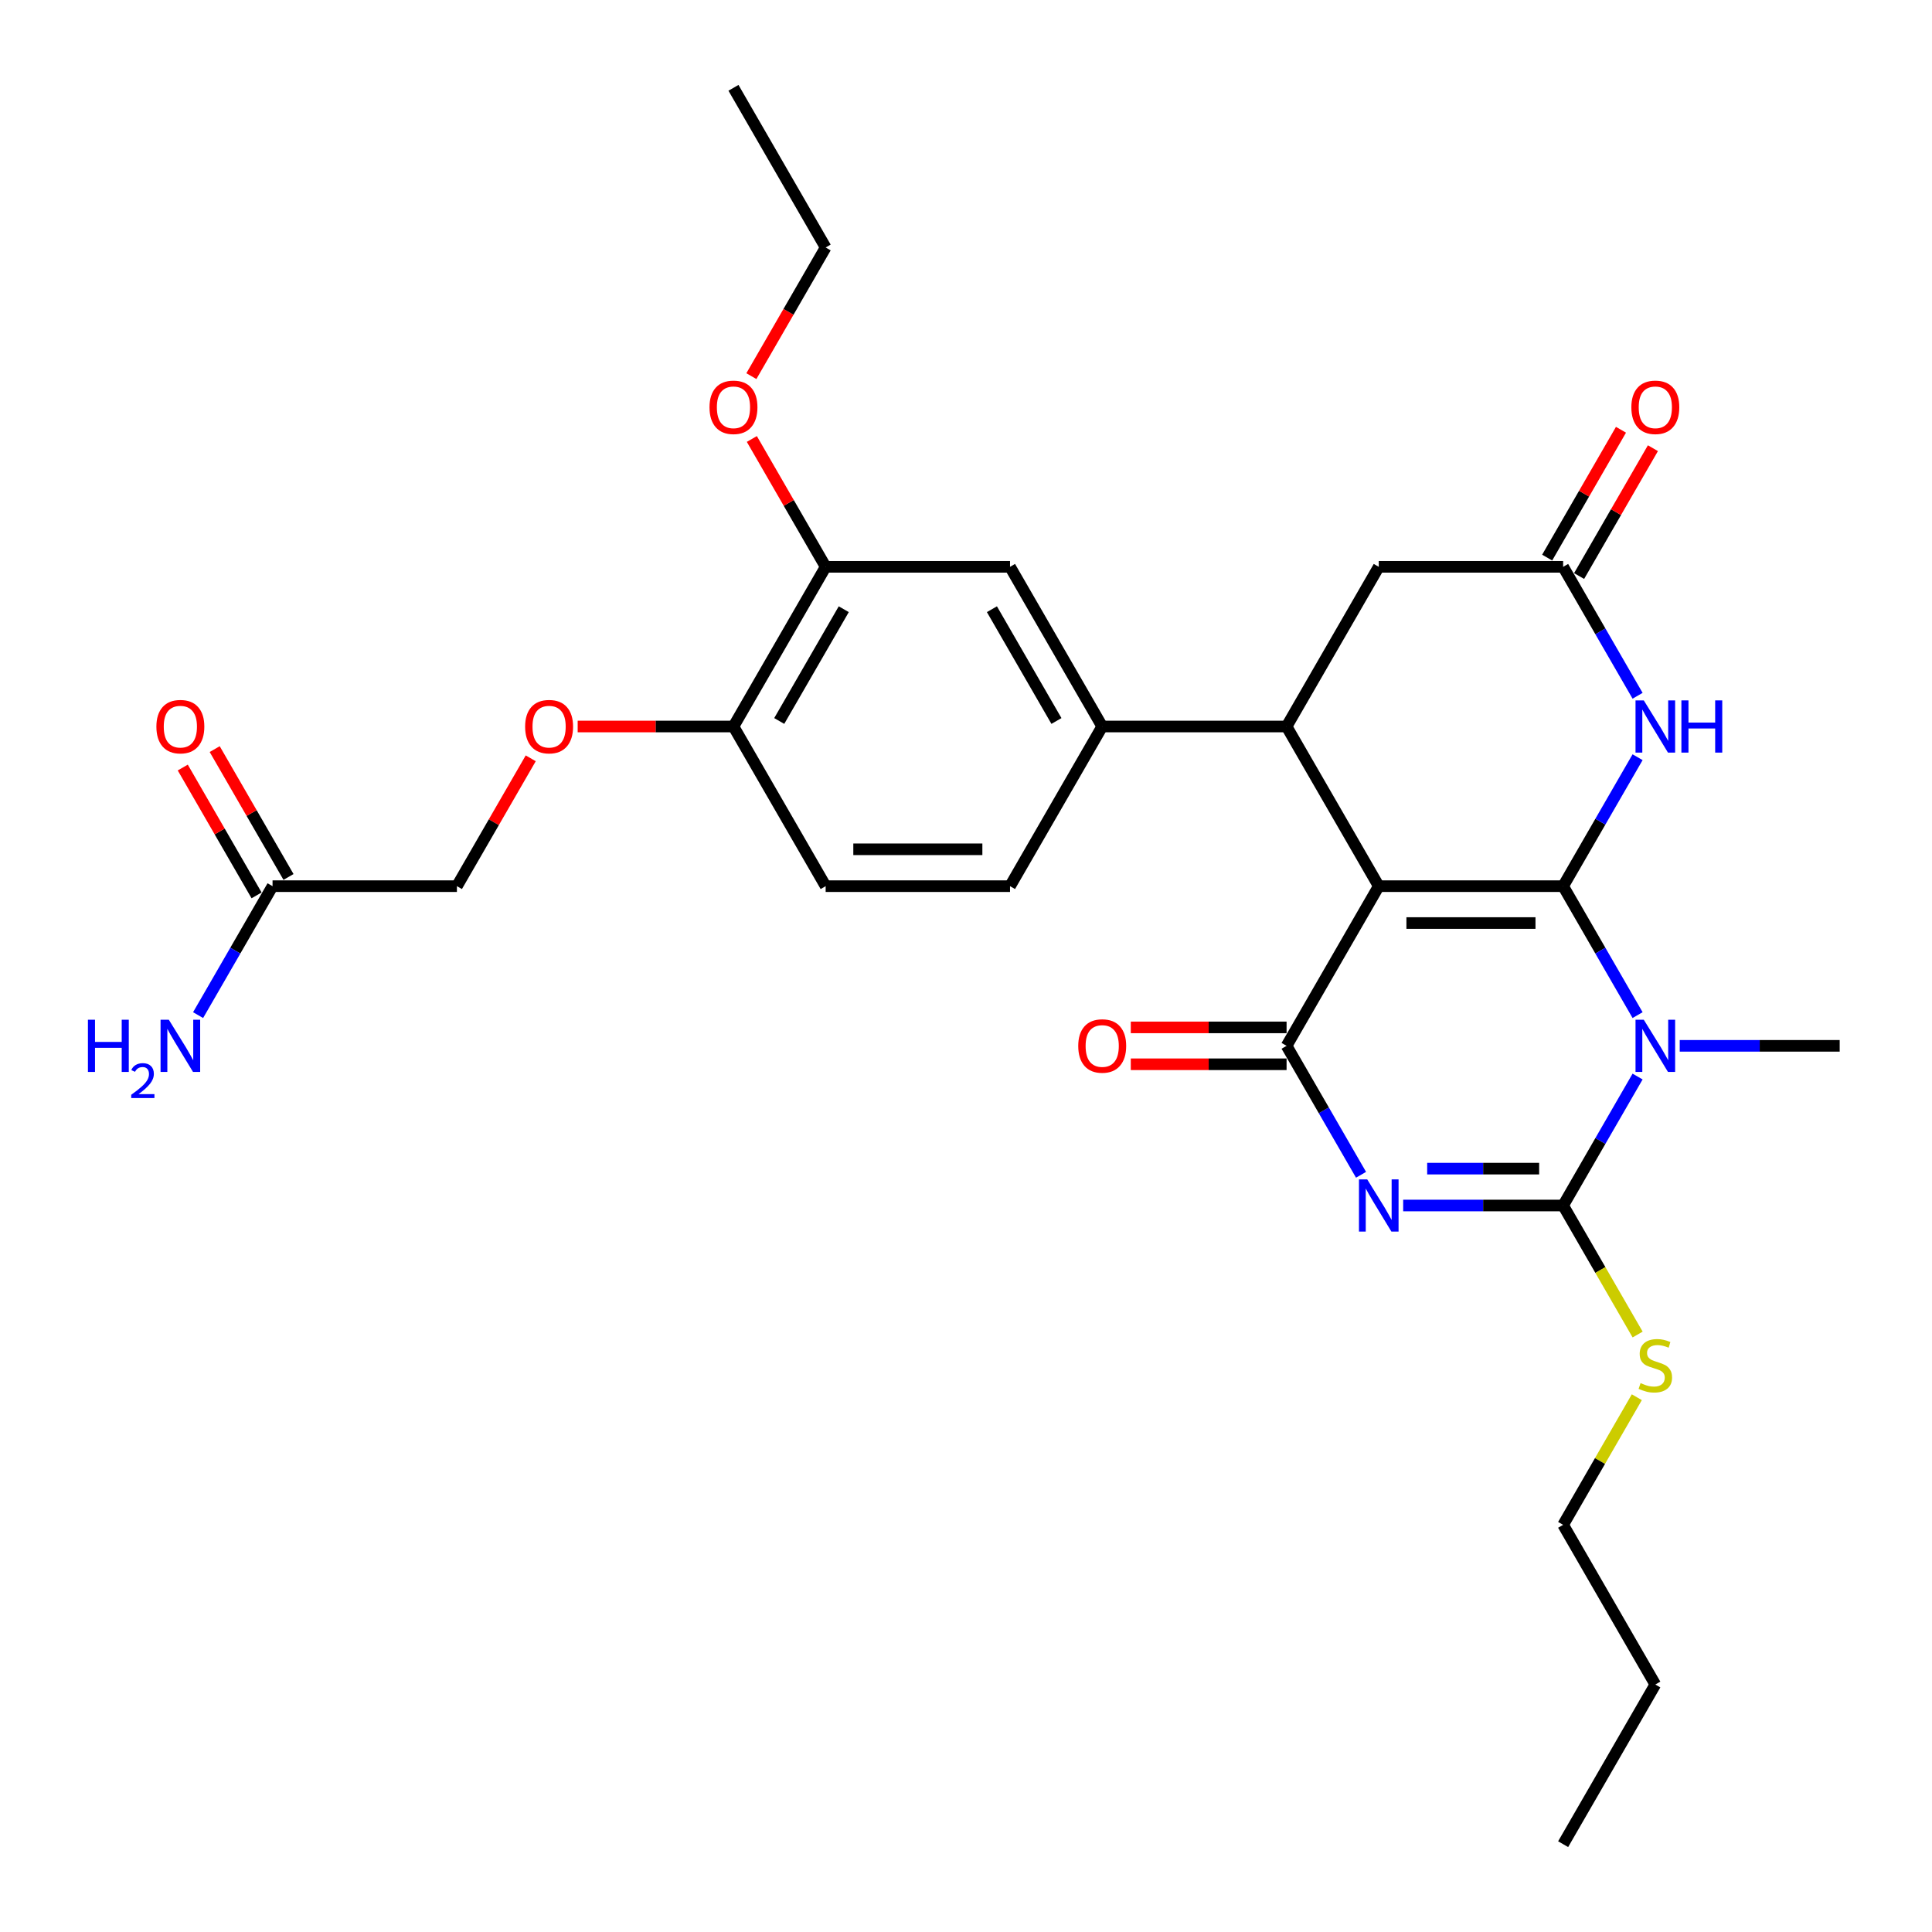 <?xml version='1.0' encoding='iso-8859-1'?>
<svg version='1.1' baseProfile='full'
              xmlns='http://www.w3.org/2000/svg'
                      xmlns:rdkit='http://www.rdkit.org/xml'
                      xmlns:xlink='http://www.w3.org/1999/xlink'
                  xml:space='preserve'
width='1000px' height='1000px' viewBox='0 0 1000 1000'>
<!-- END OF HEADER -->
<rect style='opacity:1.0;fill:#FFFFFF;stroke:none' width='1000' height='1000' x='0' y='0'> </rect>
<path class='bond-0' d='M 809.077,458.678 L 713.647,458.678' style='fill:none;fill-rule:evenodd;stroke:#000000;stroke-width:6px;stroke-linecap:butt;stroke-linejoin:miter;stroke-opacity:1' />
<path class='bond-0' d='M 794.763,477.764 L 727.962,477.764' style='fill:none;fill-rule:evenodd;stroke:#000000;stroke-width:6px;stroke-linecap:butt;stroke-linejoin:miter;stroke-opacity:1' />
<path class='bond-1' d='M 809.077,458.678 L 828.345,492.051' style='fill:none;fill-rule:evenodd;stroke:#000000;stroke-width:6px;stroke-linecap:butt;stroke-linejoin:miter;stroke-opacity:1' />
<path class='bond-1' d='M 828.345,492.051 L 847.613,525.424' style='fill:none;fill-rule:evenodd;stroke:#0000FF;stroke-width:6px;stroke-linecap:butt;stroke-linejoin:miter;stroke-opacity:1' />
<path class='bond-5' d='M 809.077,458.678 L 828.345,425.305' style='fill:none;fill-rule:evenodd;stroke:#000000;stroke-width:6px;stroke-linecap:butt;stroke-linejoin:miter;stroke-opacity:1' />
<path class='bond-5' d='M 828.345,425.305 L 847.613,391.932' style='fill:none;fill-rule:evenodd;stroke:#0000FF;stroke-width:6px;stroke-linecap:butt;stroke-linejoin:miter;stroke-opacity:1' />
<path class='bond-4' d='M 713.647,458.678 L 665.932,541.322' style='fill:none;fill-rule:evenodd;stroke:#000000;stroke-width:6px;stroke-linecap:butt;stroke-linejoin:miter;stroke-opacity:1' />
<path class='bond-6' d='M 713.647,458.678 L 665.932,376.033' style='fill:none;fill-rule:evenodd;stroke:#000000;stroke-width:6px;stroke-linecap:butt;stroke-linejoin:miter;stroke-opacity:1' />
<path class='bond-3' d='M 847.613,557.221 L 828.345,590.594' style='fill:none;fill-rule:evenodd;stroke:#0000FF;stroke-width:6px;stroke-linecap:butt;stroke-linejoin:miter;stroke-opacity:1' />
<path class='bond-3' d='M 828.345,590.594 L 809.077,623.967' style='fill:none;fill-rule:evenodd;stroke:#000000;stroke-width:6px;stroke-linecap:butt;stroke-linejoin:miter;stroke-opacity:1' />
<path class='bond-21' d='M 869.427,541.322 L 910.824,541.322' style='fill:none;fill-rule:evenodd;stroke:#0000FF;stroke-width:6px;stroke-linecap:butt;stroke-linejoin:miter;stroke-opacity:1' />
<path class='bond-21' d='M 910.824,541.322 L 952.222,541.322' style='fill:none;fill-rule:evenodd;stroke:#000000;stroke-width:6px;stroke-linecap:butt;stroke-linejoin:miter;stroke-opacity:1' />
<path class='bond-2' d='M 726.282,623.967 L 767.68,623.967' style='fill:none;fill-rule:evenodd;stroke:#0000FF;stroke-width:6px;stroke-linecap:butt;stroke-linejoin:miter;stroke-opacity:1' />
<path class='bond-2' d='M 767.68,623.967 L 809.077,623.967' style='fill:none;fill-rule:evenodd;stroke:#000000;stroke-width:6px;stroke-linecap:butt;stroke-linejoin:miter;stroke-opacity:1' />
<path class='bond-2' d='M 738.701,604.881 L 767.68,604.881' style='fill:none;fill-rule:evenodd;stroke:#0000FF;stroke-width:6px;stroke-linecap:butt;stroke-linejoin:miter;stroke-opacity:1' />
<path class='bond-2' d='M 767.68,604.881 L 796.658,604.881' style='fill:none;fill-rule:evenodd;stroke:#000000;stroke-width:6px;stroke-linecap:butt;stroke-linejoin:miter;stroke-opacity:1' />
<path class='bond-30' d='M 704.468,608.068 L 685.2,574.695' style='fill:none;fill-rule:evenodd;stroke:#0000FF;stroke-width:6px;stroke-linecap:butt;stroke-linejoin:miter;stroke-opacity:1' />
<path class='bond-30' d='M 685.2,574.695 L 665.932,541.322' style='fill:none;fill-rule:evenodd;stroke:#000000;stroke-width:6px;stroke-linecap:butt;stroke-linejoin:miter;stroke-opacity:1' />
<path class='bond-15' d='M 809.077,623.967 L 828.356,657.359' style='fill:none;fill-rule:evenodd;stroke:#000000;stroke-width:6px;stroke-linecap:butt;stroke-linejoin:miter;stroke-opacity:1' />
<path class='bond-15' d='M 828.356,657.359 L 847.635,690.751' style='fill:none;fill-rule:evenodd;stroke:#CCCC00;stroke-width:6px;stroke-linecap:butt;stroke-linejoin:miter;stroke-opacity:1' />
<path class='bond-12' d='M 665.932,531.779 L 625.613,531.779' style='fill:none;fill-rule:evenodd;stroke:#000000;stroke-width:6px;stroke-linecap:butt;stroke-linejoin:miter;stroke-opacity:1' />
<path class='bond-12' d='M 625.613,531.779 L 585.294,531.779' style='fill:none;fill-rule:evenodd;stroke:#FF0000;stroke-width:6px;stroke-linecap:butt;stroke-linejoin:miter;stroke-opacity:1' />
<path class='bond-12' d='M 665.932,550.865 L 625.613,550.865' style='fill:none;fill-rule:evenodd;stroke:#000000;stroke-width:6px;stroke-linecap:butt;stroke-linejoin:miter;stroke-opacity:1' />
<path class='bond-12' d='M 625.613,550.865 L 585.294,550.865' style='fill:none;fill-rule:evenodd;stroke:#FF0000;stroke-width:6px;stroke-linecap:butt;stroke-linejoin:miter;stroke-opacity:1' />
<path class='bond-7' d='M 847.613,360.134 L 828.345,326.761' style='fill:none;fill-rule:evenodd;stroke:#0000FF;stroke-width:6px;stroke-linecap:butt;stroke-linejoin:miter;stroke-opacity:1' />
<path class='bond-7' d='M 828.345,326.761 L 809.077,293.388' style='fill:none;fill-rule:evenodd;stroke:#000000;stroke-width:6px;stroke-linecap:butt;stroke-linejoin:miter;stroke-opacity:1' />
<path class='bond-8' d='M 665.932,376.033 L 570.503,376.033' style='fill:none;fill-rule:evenodd;stroke:#000000;stroke-width:6px;stroke-linecap:butt;stroke-linejoin:miter;stroke-opacity:1' />
<path class='bond-31' d='M 665.932,376.033 L 713.647,293.388' style='fill:none;fill-rule:evenodd;stroke:#000000;stroke-width:6px;stroke-linecap:butt;stroke-linejoin:miter;stroke-opacity:1' />
<path class='bond-9' d='M 809.077,293.388 L 713.647,293.388' style='fill:none;fill-rule:evenodd;stroke:#000000;stroke-width:6px;stroke-linecap:butt;stroke-linejoin:miter;stroke-opacity:1' />
<path class='bond-17' d='M 817.341,298.16 L 836.444,265.073' style='fill:none;fill-rule:evenodd;stroke:#000000;stroke-width:6px;stroke-linecap:butt;stroke-linejoin:miter;stroke-opacity:1' />
<path class='bond-17' d='M 836.444,265.073 L 855.547,231.986' style='fill:none;fill-rule:evenodd;stroke:#FF0000;stroke-width:6px;stroke-linecap:butt;stroke-linejoin:miter;stroke-opacity:1' />
<path class='bond-17' d='M 800.813,288.617 L 819.915,255.53' style='fill:none;fill-rule:evenodd;stroke:#000000;stroke-width:6px;stroke-linecap:butt;stroke-linejoin:miter;stroke-opacity:1' />
<path class='bond-17' d='M 819.915,255.53 L 839.018,222.443' style='fill:none;fill-rule:evenodd;stroke:#FF0000;stroke-width:6px;stroke-linecap:butt;stroke-linejoin:miter;stroke-opacity:1' />
<path class='bond-10' d='M 570.503,376.033 L 522.788,293.388' style='fill:none;fill-rule:evenodd;stroke:#000000;stroke-width:6px;stroke-linecap:butt;stroke-linejoin:miter;stroke-opacity:1' />
<path class='bond-10' d='M 546.816,373.179 L 513.416,315.328' style='fill:none;fill-rule:evenodd;stroke:#000000;stroke-width:6px;stroke-linecap:butt;stroke-linejoin:miter;stroke-opacity:1' />
<path class='bond-18' d='M 570.503,376.033 L 522.788,458.678' style='fill:none;fill-rule:evenodd;stroke:#000000;stroke-width:6px;stroke-linecap:butt;stroke-linejoin:miter;stroke-opacity:1' />
<path class='bond-11' d='M 522.788,293.388 L 427.358,293.388' style='fill:none;fill-rule:evenodd;stroke:#000000;stroke-width:6px;stroke-linecap:butt;stroke-linejoin:miter;stroke-opacity:1' />
<path class='bond-24' d='M 427.358,293.388 L 408.255,260.302' style='fill:none;fill-rule:evenodd;stroke:#000000;stroke-width:6px;stroke-linecap:butt;stroke-linejoin:miter;stroke-opacity:1' />
<path class='bond-24' d='M 408.255,260.302 L 389.153,227.215' style='fill:none;fill-rule:evenodd;stroke:#FF0000;stroke-width:6px;stroke-linecap:butt;stroke-linejoin:miter;stroke-opacity:1' />
<path class='bond-32' d='M 427.358,293.388 L 379.643,376.033' style='fill:none;fill-rule:evenodd;stroke:#000000;stroke-width:6px;stroke-linecap:butt;stroke-linejoin:miter;stroke-opacity:1' />
<path class='bond-32' d='M 436.73,315.328 L 403.329,373.179' style='fill:none;fill-rule:evenodd;stroke:#000000;stroke-width:6px;stroke-linecap:butt;stroke-linejoin:miter;stroke-opacity:1' />
<path class='bond-13' d='M 141.068,458.678 L 236.498,458.678' style='fill:none;fill-rule:evenodd;stroke:#000000;stroke-width:6px;stroke-linecap:butt;stroke-linejoin:miter;stroke-opacity:1' />
<path class='bond-19' d='M 149.333,453.906 L 130.23,420.819' style='fill:none;fill-rule:evenodd;stroke:#000000;stroke-width:6px;stroke-linecap:butt;stroke-linejoin:miter;stroke-opacity:1' />
<path class='bond-19' d='M 130.23,420.819 L 111.128,387.733' style='fill:none;fill-rule:evenodd;stroke:#FF0000;stroke-width:6px;stroke-linecap:butt;stroke-linejoin:miter;stroke-opacity:1' />
<path class='bond-19' d='M 132.804,463.449 L 113.701,430.362' style='fill:none;fill-rule:evenodd;stroke:#000000;stroke-width:6px;stroke-linecap:butt;stroke-linejoin:miter;stroke-opacity:1' />
<path class='bond-19' d='M 113.701,430.362 L 94.599,397.276' style='fill:none;fill-rule:evenodd;stroke:#FF0000;stroke-width:6px;stroke-linecap:butt;stroke-linejoin:miter;stroke-opacity:1' />
<path class='bond-23' d='M 141.068,458.678 L 121.801,492.051' style='fill:none;fill-rule:evenodd;stroke:#000000;stroke-width:6px;stroke-linecap:butt;stroke-linejoin:miter;stroke-opacity:1' />
<path class='bond-23' d='M 121.801,492.051 L 102.533,525.424' style='fill:none;fill-rule:evenodd;stroke:#0000FF;stroke-width:6px;stroke-linecap:butt;stroke-linejoin:miter;stroke-opacity:1' />
<path class='bond-14' d='M 379.643,376.033 L 427.358,458.678' style='fill:none;fill-rule:evenodd;stroke:#000000;stroke-width:6px;stroke-linecap:butt;stroke-linejoin:miter;stroke-opacity:1' />
<path class='bond-16' d='M 379.643,376.033 L 339.324,376.033' style='fill:none;fill-rule:evenodd;stroke:#000000;stroke-width:6px;stroke-linecap:butt;stroke-linejoin:miter;stroke-opacity:1' />
<path class='bond-16' d='M 339.324,376.033 L 299.005,376.033' style='fill:none;fill-rule:evenodd;stroke:#FF0000;stroke-width:6px;stroke-linecap:butt;stroke-linejoin:miter;stroke-opacity:1' />
<path class='bond-25' d='M 847.216,723.197 L 828.147,756.227' style='fill:none;fill-rule:evenodd;stroke:#CCCC00;stroke-width:6px;stroke-linecap:butt;stroke-linejoin:miter;stroke-opacity:1' />
<path class='bond-25' d='M 828.147,756.227 L 809.077,789.256' style='fill:none;fill-rule:evenodd;stroke:#000000;stroke-width:6px;stroke-linecap:butt;stroke-linejoin:miter;stroke-opacity:1' />
<path class='bond-22' d='M 274.704,392.504 L 255.601,425.591' style='fill:none;fill-rule:evenodd;stroke:#FF0000;stroke-width:6px;stroke-linecap:butt;stroke-linejoin:miter;stroke-opacity:1' />
<path class='bond-22' d='M 255.601,425.591 L 236.498,458.678' style='fill:none;fill-rule:evenodd;stroke:#000000;stroke-width:6px;stroke-linecap:butt;stroke-linejoin:miter;stroke-opacity:1' />
<path class='bond-20' d='M 522.788,458.678 L 427.358,458.678' style='fill:none;fill-rule:evenodd;stroke:#000000;stroke-width:6px;stroke-linecap:butt;stroke-linejoin:miter;stroke-opacity:1' />
<path class='bond-20' d='M 508.473,439.592 L 441.672,439.592' style='fill:none;fill-rule:evenodd;stroke:#000000;stroke-width:6px;stroke-linecap:butt;stroke-linejoin:miter;stroke-opacity:1' />
<path class='bond-26' d='M 388.91,194.693 L 408.134,161.396' style='fill:none;fill-rule:evenodd;stroke:#FF0000;stroke-width:6px;stroke-linecap:butt;stroke-linejoin:miter;stroke-opacity:1' />
<path class='bond-26' d='M 408.134,161.396 L 427.358,128.099' style='fill:none;fill-rule:evenodd;stroke:#000000;stroke-width:6px;stroke-linecap:butt;stroke-linejoin:miter;stroke-opacity:1' />
<path class='bond-27' d='M 809.077,789.256 L 856.792,871.901' style='fill:none;fill-rule:evenodd;stroke:#000000;stroke-width:6px;stroke-linecap:butt;stroke-linejoin:miter;stroke-opacity:1' />
<path class='bond-28' d='M 427.358,128.099 L 379.643,45.455' style='fill:none;fill-rule:evenodd;stroke:#000000;stroke-width:6px;stroke-linecap:butt;stroke-linejoin:miter;stroke-opacity:1' />
<path class='bond-29' d='M 856.792,871.901 L 809.077,954.545' style='fill:none;fill-rule:evenodd;stroke:#000000;stroke-width:6px;stroke-linecap:butt;stroke-linejoin:miter;stroke-opacity:1' />
<path  class='atom-2' d='M 850.818 527.809
L 859.674 542.124
Q 860.552 543.536, 861.964 546.094
Q 863.377 548.651, 863.453 548.804
L 863.453 527.809
L 867.041 527.809
L 867.041 554.835
L 863.338 554.835
L 853.834 539.185
Q 852.727 537.352, 851.543 535.253
Q 850.398 533.154, 850.055 532.505
L 850.055 554.835
L 846.543 554.835
L 846.543 527.809
L 850.818 527.809
' fill='#0000FF'/>
<path  class='atom-3' d='M 707.673 610.454
L 716.529 624.769
Q 717.407 626.181, 718.82 628.738
Q 720.232 631.296, 720.308 631.449
L 720.308 610.454
L 723.896 610.454
L 723.896 637.48
L 720.194 637.48
L 710.689 621.829
Q 709.582 619.997, 708.399 617.898
Q 707.253 615.798, 706.91 615.149
L 706.91 637.48
L 703.398 637.48
L 703.398 610.454
L 707.673 610.454
' fill='#0000FF'/>
<path  class='atom-6' d='M 850.818 362.52
L 859.674 376.835
Q 860.552 378.247, 861.964 380.805
Q 863.377 383.362, 863.453 383.515
L 863.453 362.52
L 867.041 362.52
L 867.041 389.546
L 863.338 389.546
L 853.834 373.895
Q 852.727 372.063, 851.543 369.964
Q 850.398 367.864, 850.055 367.215
L 850.055 389.546
L 846.543 389.546
L 846.543 362.52
L 850.818 362.52
' fill='#0000FF'/>
<path  class='atom-6' d='M 870.286 362.52
L 873.95 362.52
L 873.95 374.01
L 887.768 374.01
L 887.768 362.52
L 891.433 362.52
L 891.433 389.546
L 887.768 389.546
L 887.768 377.064
L 873.95 377.064
L 873.95 389.546
L 870.286 389.546
L 870.286 362.52
' fill='#0000FF'/>
<path  class='atom-13' d='M 558.097 541.399
Q 558.097 534.909, 561.303 531.283
Q 564.51 527.657, 570.503 527.657
Q 576.496 527.657, 579.702 531.283
Q 582.908 534.909, 582.908 541.399
Q 582.908 547.964, 579.664 551.705
Q 576.419 555.408, 570.503 555.408
Q 564.548 555.408, 561.303 551.705
Q 558.097 548.002, 558.097 541.399
M 570.503 552.354
Q 574.625 552.354, 576.839 549.606
Q 579.091 546.819, 579.091 541.399
Q 579.091 536.093, 576.839 533.421
Q 574.625 530.711, 570.503 530.711
Q 566.38 530.711, 564.128 533.383
Q 561.914 536.055, 561.914 541.399
Q 561.914 546.857, 564.128 549.606
Q 566.38 552.354, 570.503 552.354
' fill='#FF0000'/>
<path  class='atom-16' d='M 849.158 715.887
Q 849.463 716.002, 850.723 716.536
Q 851.982 717.071, 853.356 717.414
Q 854.769 717.72, 856.143 717.72
Q 858.701 717.72, 860.189 716.498
Q 861.678 715.238, 861.678 713.063
Q 861.678 711.574, 860.914 710.658
Q 860.189 709.742, 859.044 709.245
Q 857.899 708.749, 855.99 708.177
Q 853.585 707.451, 852.135 706.764
Q 850.723 706.077, 849.692 704.627
Q 848.699 703.176, 848.699 700.733
Q 848.699 697.336, 850.99 695.236
Q 853.318 693.137, 857.899 693.137
Q 861.029 693.137, 864.579 694.626
L 863.701 697.565
Q 860.456 696.229, 858.013 696.229
Q 855.38 696.229, 853.929 697.336
Q 852.478 698.405, 852.517 700.275
Q 852.517 701.726, 853.242 702.604
Q 854.005 703.481, 855.074 703.978
Q 856.181 704.474, 858.013 705.047
Q 860.456 705.81, 861.907 706.573
Q 863.357 707.337, 864.388 708.902
Q 865.457 710.429, 865.457 713.063
Q 865.457 716.803, 862.938 718.827
Q 860.456 720.812, 856.296 720.812
Q 853.891 720.812, 852.059 720.277
Q 850.265 719.781, 848.127 718.903
L 849.158 715.887
' fill='#CCCC00'/>
<path  class='atom-17' d='M 271.807 376.109
Q 271.807 369.62, 275.014 365.994
Q 278.22 362.368, 284.213 362.368
Q 290.206 362.368, 293.413 365.994
Q 296.619 369.62, 296.619 376.109
Q 296.619 382.675, 293.374 386.416
Q 290.13 390.118, 284.213 390.118
Q 278.258 390.118, 275.014 386.416
Q 271.807 382.713, 271.807 376.109
M 284.213 387.065
Q 288.336 387.065, 290.55 384.316
Q 292.802 381.53, 292.802 376.109
Q 292.802 370.804, 290.55 368.131
Q 288.336 365.421, 284.213 365.421
Q 280.091 365.421, 277.838 368.093
Q 275.624 370.765, 275.624 376.109
Q 275.624 381.568, 277.838 384.316
Q 280.091 387.065, 284.213 387.065
' fill='#FF0000'/>
<path  class='atom-18' d='M 844.386 210.82
Q 844.386 204.331, 847.592 200.705
Q 850.799 197.078, 856.792 197.078
Q 862.785 197.078, 865.991 200.705
Q 869.198 204.331, 869.198 210.82
Q 869.198 217.386, 865.953 221.127
Q 862.709 224.829, 856.792 224.829
Q 850.837 224.829, 847.592 221.127
Q 844.386 217.424, 844.386 210.82
M 856.792 221.775
Q 860.914 221.775, 863.128 219.027
Q 865.381 216.241, 865.381 210.82
Q 865.381 205.514, 863.128 202.842
Q 860.914 200.132, 856.792 200.132
Q 852.669 200.132, 850.417 202.804
Q 848.203 205.476, 848.203 210.82
Q 848.203 216.279, 850.417 219.027
Q 852.669 221.775, 856.792 221.775
' fill='#FF0000'/>
<path  class='atom-20' d='M 80.948 376.109
Q 80.948 369.62, 84.154 365.994
Q 87.361 362.368, 93.354 362.368
Q 99.347 362.368, 102.553 365.994
Q 105.759 369.62, 105.759 376.109
Q 105.759 382.675, 102.515 386.416
Q 99.27 390.118, 93.354 390.118
Q 87.399 390.118, 84.154 386.416
Q 80.948 382.713, 80.948 376.109
M 93.354 387.065
Q 97.476 387.065, 99.69 384.316
Q 101.942 381.53, 101.942 376.109
Q 101.942 370.804, 99.69 368.131
Q 97.476 365.421, 93.354 365.421
Q 89.231 365.421, 86.979 368.093
Q 84.765 370.765, 84.765 376.109
Q 84.765 381.568, 86.979 384.316
Q 89.231 387.065, 93.354 387.065
' fill='#FF0000'/>
<path  class='atom-24' d='M 45.512 527.809
L 49.176 527.809
L 49.176 539.299
L 62.995 539.299
L 62.995 527.809
L 66.659 527.809
L 66.659 554.835
L 62.995 554.835
L 62.995 542.353
L 49.176 542.353
L 49.176 554.835
L 45.512 554.835
L 45.512 527.809
' fill='#0000FF'/>
<path  class='atom-24' d='M 67.969 553.887
Q 68.624 552.199, 70.186 551.267
Q 71.748 550.31, 73.915 550.31
Q 76.611 550.31, 78.122 551.771
Q 79.634 553.232, 79.634 555.827
Q 79.634 558.472, 77.669 560.941
Q 75.729 563.41, 71.698 566.333
L 79.936 566.333
L 79.936 568.348
L 67.919 568.348
L 67.919 566.66
Q 71.244 564.292, 73.21 562.528
Q 75.2 560.765, 76.157 559.178
Q 77.115 557.59, 77.115 555.953
Q 77.115 554.24, 76.258 553.282
Q 75.401 552.325, 73.915 552.325
Q 72.479 552.325, 71.522 552.904
Q 70.564 553.484, 69.884 554.769
L 67.969 553.887
' fill='#0000FF'/>
<path  class='atom-24' d='M 87.38 527.809
L 96.236 542.124
Q 97.114 543.536, 98.526 546.094
Q 99.938 548.651, 100.015 548.804
L 100.015 527.809
L 103.603 527.809
L 103.603 554.835
L 99.9 554.835
L 90.395 539.185
Q 89.288 537.352, 88.105 535.253
Q 86.96 533.154, 86.616 532.505
L 86.616 554.835
L 83.104 554.835
L 83.104 527.809
L 87.38 527.809
' fill='#0000FF'/>
<path  class='atom-25' d='M 367.237 210.82
Q 367.237 204.331, 370.444 200.705
Q 373.65 197.078, 379.643 197.078
Q 385.636 197.078, 388.842 200.705
Q 392.049 204.331, 392.049 210.82
Q 392.049 217.386, 388.804 221.127
Q 385.56 224.829, 379.643 224.829
Q 373.688 224.829, 370.444 221.127
Q 367.237 217.424, 367.237 210.82
M 379.643 221.775
Q 383.766 221.775, 385.979 219.027
Q 388.232 216.241, 388.232 210.82
Q 388.232 205.514, 385.979 202.842
Q 383.766 200.132, 379.643 200.132
Q 375.52 200.132, 373.268 202.804
Q 371.054 205.476, 371.054 210.82
Q 371.054 216.279, 373.268 219.027
Q 375.52 221.775, 379.643 221.775
' fill='#FF0000'/>
</svg>
